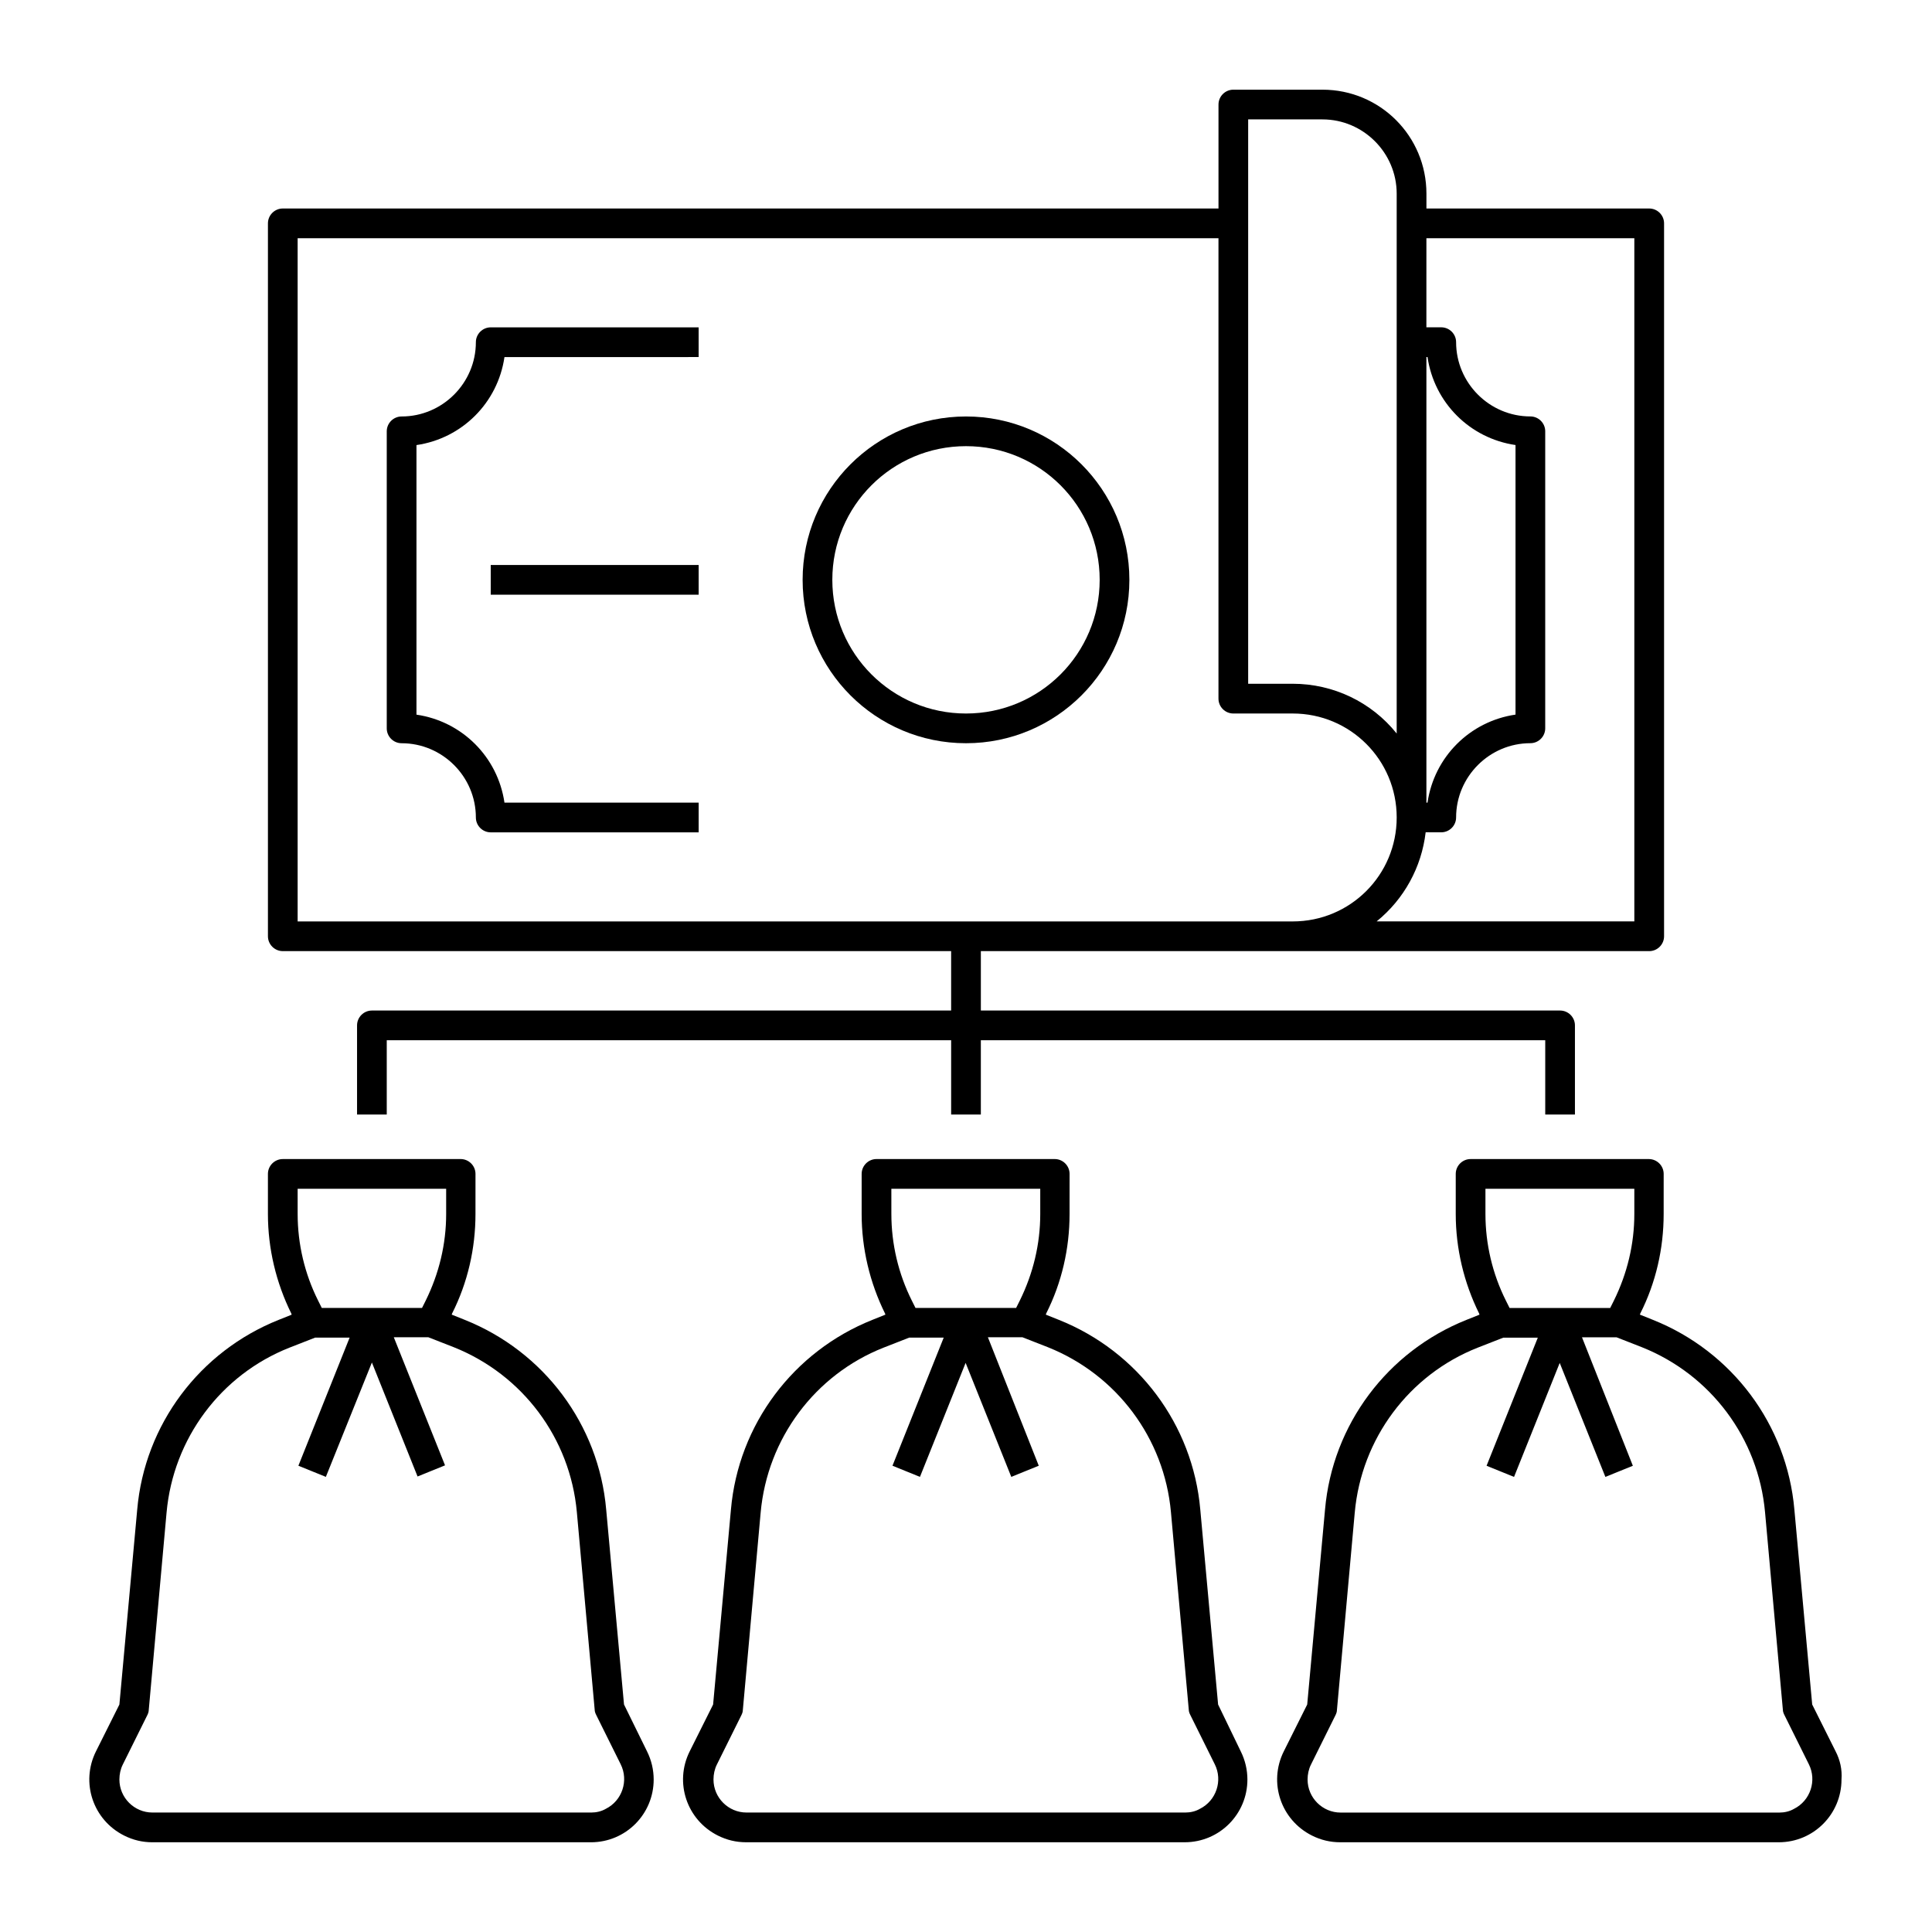 <?xml version="1.0" encoding="UTF-8"?>
<!-- Uploaded to: ICON Repo, www.svgrepo.com, Generator: ICON Repo Mixer Tools -->
<svg fill="#000000" width="800px" height="800px" version="1.1" viewBox="144 144 512 512" xmlns="http://www.w3.org/2000/svg">
 <g>
  <path d="m309.37 595.71-4.723-51.66c-1.969-22.535-16.531-41.918-37.492-50.281l-3.445-1.379 0.098-0.297c4.133-8.168 6.199-17.219 6.199-26.371l0.004-10.625c0-2.164-1.77-3.938-3.938-3.938l-47.133 0.004c-2.164 0-3.938 1.77-3.938 3.938v10.629c0 9.152 2.164 18.203 6.199 26.371l0.098 0.297-3.445 1.379c-20.961 8.363-35.523 27.75-37.492 50.281l-4.723 51.66-6.199 12.398c-4.133 8.266-0.789 18.203 7.477 22.336 2.363 1.18 4.82 1.77 7.477 1.77h116.21c9.25 0 16.629-7.477 16.629-16.629 0-2.559-0.59-5.117-1.77-7.477zm-86.492-136.68h39.359v6.691c0 7.969-1.871 15.742-5.41 22.926l-0.984 1.969h-26.57l-0.984-1.969c-3.543-7.086-5.41-14.957-5.41-22.926zm77.832 165.31h-116.31c-4.82 0-8.758-3.938-8.758-8.758 0-1.379 0.297-2.754 0.887-3.938l6.496-13.086c0.195-0.395 0.395-0.887 0.395-1.379l4.723-52.348c1.77-19.582 14.367-36.508 32.57-43.691l6.789-2.656h9.152l-13.578 33.949 7.281 2.953 12.199-30.309 12.102 30.207 7.281-2.953-13.578-33.945h9.152l6.789 2.656c18.203 7.281 30.801 24.109 32.57 43.691l4.723 52.348c0 0.492 0.195 0.984 0.395 1.379l6.496 13.086c2.164 4.328 0.395 9.645-3.938 11.809-1.18 0.688-2.559 0.984-3.84 0.984z"/>
  <path d="m466.81 595.71-4.723-51.66c-1.969-22.535-16.531-41.918-37.492-50.281l-3.445-1.379 0.098-0.297c4.133-8.168 6.199-17.219 6.199-26.371l0.004-10.625c0-2.164-1.77-3.938-3.938-3.938h-47.23c-2.164 0-3.938 1.77-3.938 3.938v10.629c0 9.152 2.164 18.203 6.199 26.371l0.098 0.297-3.445 1.379c-20.961 8.363-35.523 27.75-37.492 50.281l-4.723 51.66-6.199 12.398c-4.133 8.266-0.789 18.203 7.477 22.336 2.363 1.18 4.82 1.77 7.477 1.77h116.21c9.25 0 16.629-7.477 16.629-16.629 0-2.559-0.59-5.117-1.77-7.477zm-86.492-136.68h39.359v6.691c0 7.969-1.871 15.742-5.41 22.926l-0.984 1.969h-26.668l-0.984-1.969c-3.543-7.086-5.41-14.957-5.41-22.926l-0.004-6.691zm77.832 165.31h-116.31c-4.82 0-8.758-3.938-8.758-8.758 0-1.379 0.297-2.754 0.887-3.938l6.496-13.086c0.195-0.395 0.395-0.887 0.395-1.379l4.723-52.348c1.77-19.582 14.367-36.508 32.57-43.691l6.789-2.656h9.152l-13.578 33.949 7.281 2.953 12.102-30.207 12.102 30.207 7.281-2.953-13.48-34.047h9.152l6.789 2.656c18.203 7.281 30.801 24.109 32.57 43.691l4.723 52.348c0 0.492 0.195 0.984 0.395 1.379l6.496 13.086c2.164 4.328 0.395 9.645-3.938 11.809-1.184 0.688-2.559 0.984-3.84 0.984z"/>
  <path d="m630.45 608.11-6.199-12.398-4.723-51.66c-1.969-22.535-16.531-41.918-37.492-50.281l-3.445-1.379 0.098-0.297c4.133-8.168 6.199-17.219 6.199-26.371l0.004-10.625c0-2.164-1.77-3.938-3.938-3.938h-47.23c-2.164 0-3.938 1.77-3.938 3.938v10.629c0 9.152 2.164 18.203 6.199 26.371l0.098 0.297-3.445 1.379c-20.961 8.363-35.523 27.75-37.492 50.281l-4.723 51.66-6.199 12.398c-4.133 8.266-0.789 18.203 7.477 22.336 2.363 1.18 4.82 1.77 7.477 1.77h116.21c9.25 0 16.629-7.477 16.629-16.629 0.203-2.656-0.387-5.215-1.566-7.481zm-92.695-149.07h39.359v6.691c0 7.969-1.871 15.742-5.41 22.926l-0.984 1.969h-26.668l-0.984-1.969c-3.543-7.086-5.41-14.957-5.41-22.926v-6.691zm77.836 165.31h-116.31c-4.82 0-8.758-3.938-8.758-8.758 0-1.379 0.297-2.754 0.887-3.938l6.496-13.086c0.195-0.395 0.395-0.887 0.395-1.379l4.723-52.348c1.77-19.582 14.367-36.508 32.57-43.691l6.789-2.656h9.152l-13.578 33.949 7.281 2.953 12.102-30.207 12.102 30.207 7.281-2.953-13.48-34.047h9.152l6.789 2.656c18.203 7.281 30.801 24.109 32.57 43.691l4.723 52.348c0 0.492 0.195 0.984 0.395 1.379l6.496 13.086c2.164 4.328 0.395 9.645-3.938 11.809-1.184 0.688-2.562 0.984-3.84 0.984z"/>
  <path d="m218.94 396.06h177.12v15.742h-153.5c-2.164 0-3.938 1.77-3.938 3.938v23.617h7.871v-19.68h149.57v19.68h7.871v-19.68h149.57v19.68h7.871v-23.617c0-2.164-1.77-3.938-3.938-3.938h-153.5v-15.742h177.12c2.164 0 3.938-1.77 3.938-3.938v-188.93c0-2.164-1.77-3.938-3.938-3.938h-59.039v-3.938c0-15.254-12.301-27.551-27.551-27.551h-23.617c-2.164 0-3.938 1.77-3.938 3.938v27.551h-247.97c-2.164 0-3.938 1.77-3.938 3.938v188.93c0.004 2.164 1.773 3.934 3.938 3.934zm303.07-157.44h0.297c1.77 12.102 11.219 21.551 23.32 23.32v71.438c-12.102 1.77-21.551 11.219-23.32 23.32l-0.297 0.004zm3.934 125.95c2.164 0 3.938-1.77 3.938-3.938 0-10.824 8.855-19.68 19.68-19.68 2.164 0 3.938-1.77 3.938-3.938v-78.719c0-2.164-1.77-3.938-3.938-3.938-10.824 0-19.68-8.855-19.68-19.68 0-2.164-1.77-3.938-3.938-3.938h-3.938l0.004-23.613h55.105v181.05h-68.289c7.281-5.902 11.906-14.367 12.988-23.617zm-51.168-188.93h19.68c10.824 0 19.68 8.855 19.68 19.68v143.07c-6.691-8.363-16.828-13.188-27.551-13.188h-11.809zm-251.9 31.488h244.03v122.02c0 2.164 1.77 3.938 3.938 3.938h15.742c15.254 0 27.551 12.301 27.551 27.551 0 15.254-12.301 27.551-27.551 27.551l-263.71 0.004z"/>
  <path d="m400 254.37c-23.91 0-43.297 19.387-43.297 43.297 0 23.91 19.387 43.297 43.297 43.297s43.297-19.387 43.297-43.297c-0.004-23.914-19.387-43.297-43.297-43.297zm0 78.719c-19.582 0-35.426-15.844-35.426-35.426 0-19.582 15.844-35.426 35.426-35.426s35.426 15.844 35.426 35.426c-0.004 19.582-15.844 35.426-35.426 35.426z"/>
  <path d="m270.11 234.69c0 10.824-8.855 19.68-19.68 19.68-2.164 0-3.938 1.77-3.938 3.938v78.719c0 2.164 1.77 3.938 3.938 3.938 10.824 0 19.68 8.855 19.68 19.68 0 2.164 1.77 3.938 3.938 3.938h55.105v-7.871h-51.465c-1.77-12.102-11.219-21.551-23.32-23.32v-71.438c12.102-1.77 21.551-11.219 23.32-23.32l51.461-0.008v-7.871h-55.105c-2.16 0-3.934 1.77-3.934 3.938z"/>
  <path d="m274.05 293.73h55.105v7.871h-55.105z"/>
 </g>
</svg>